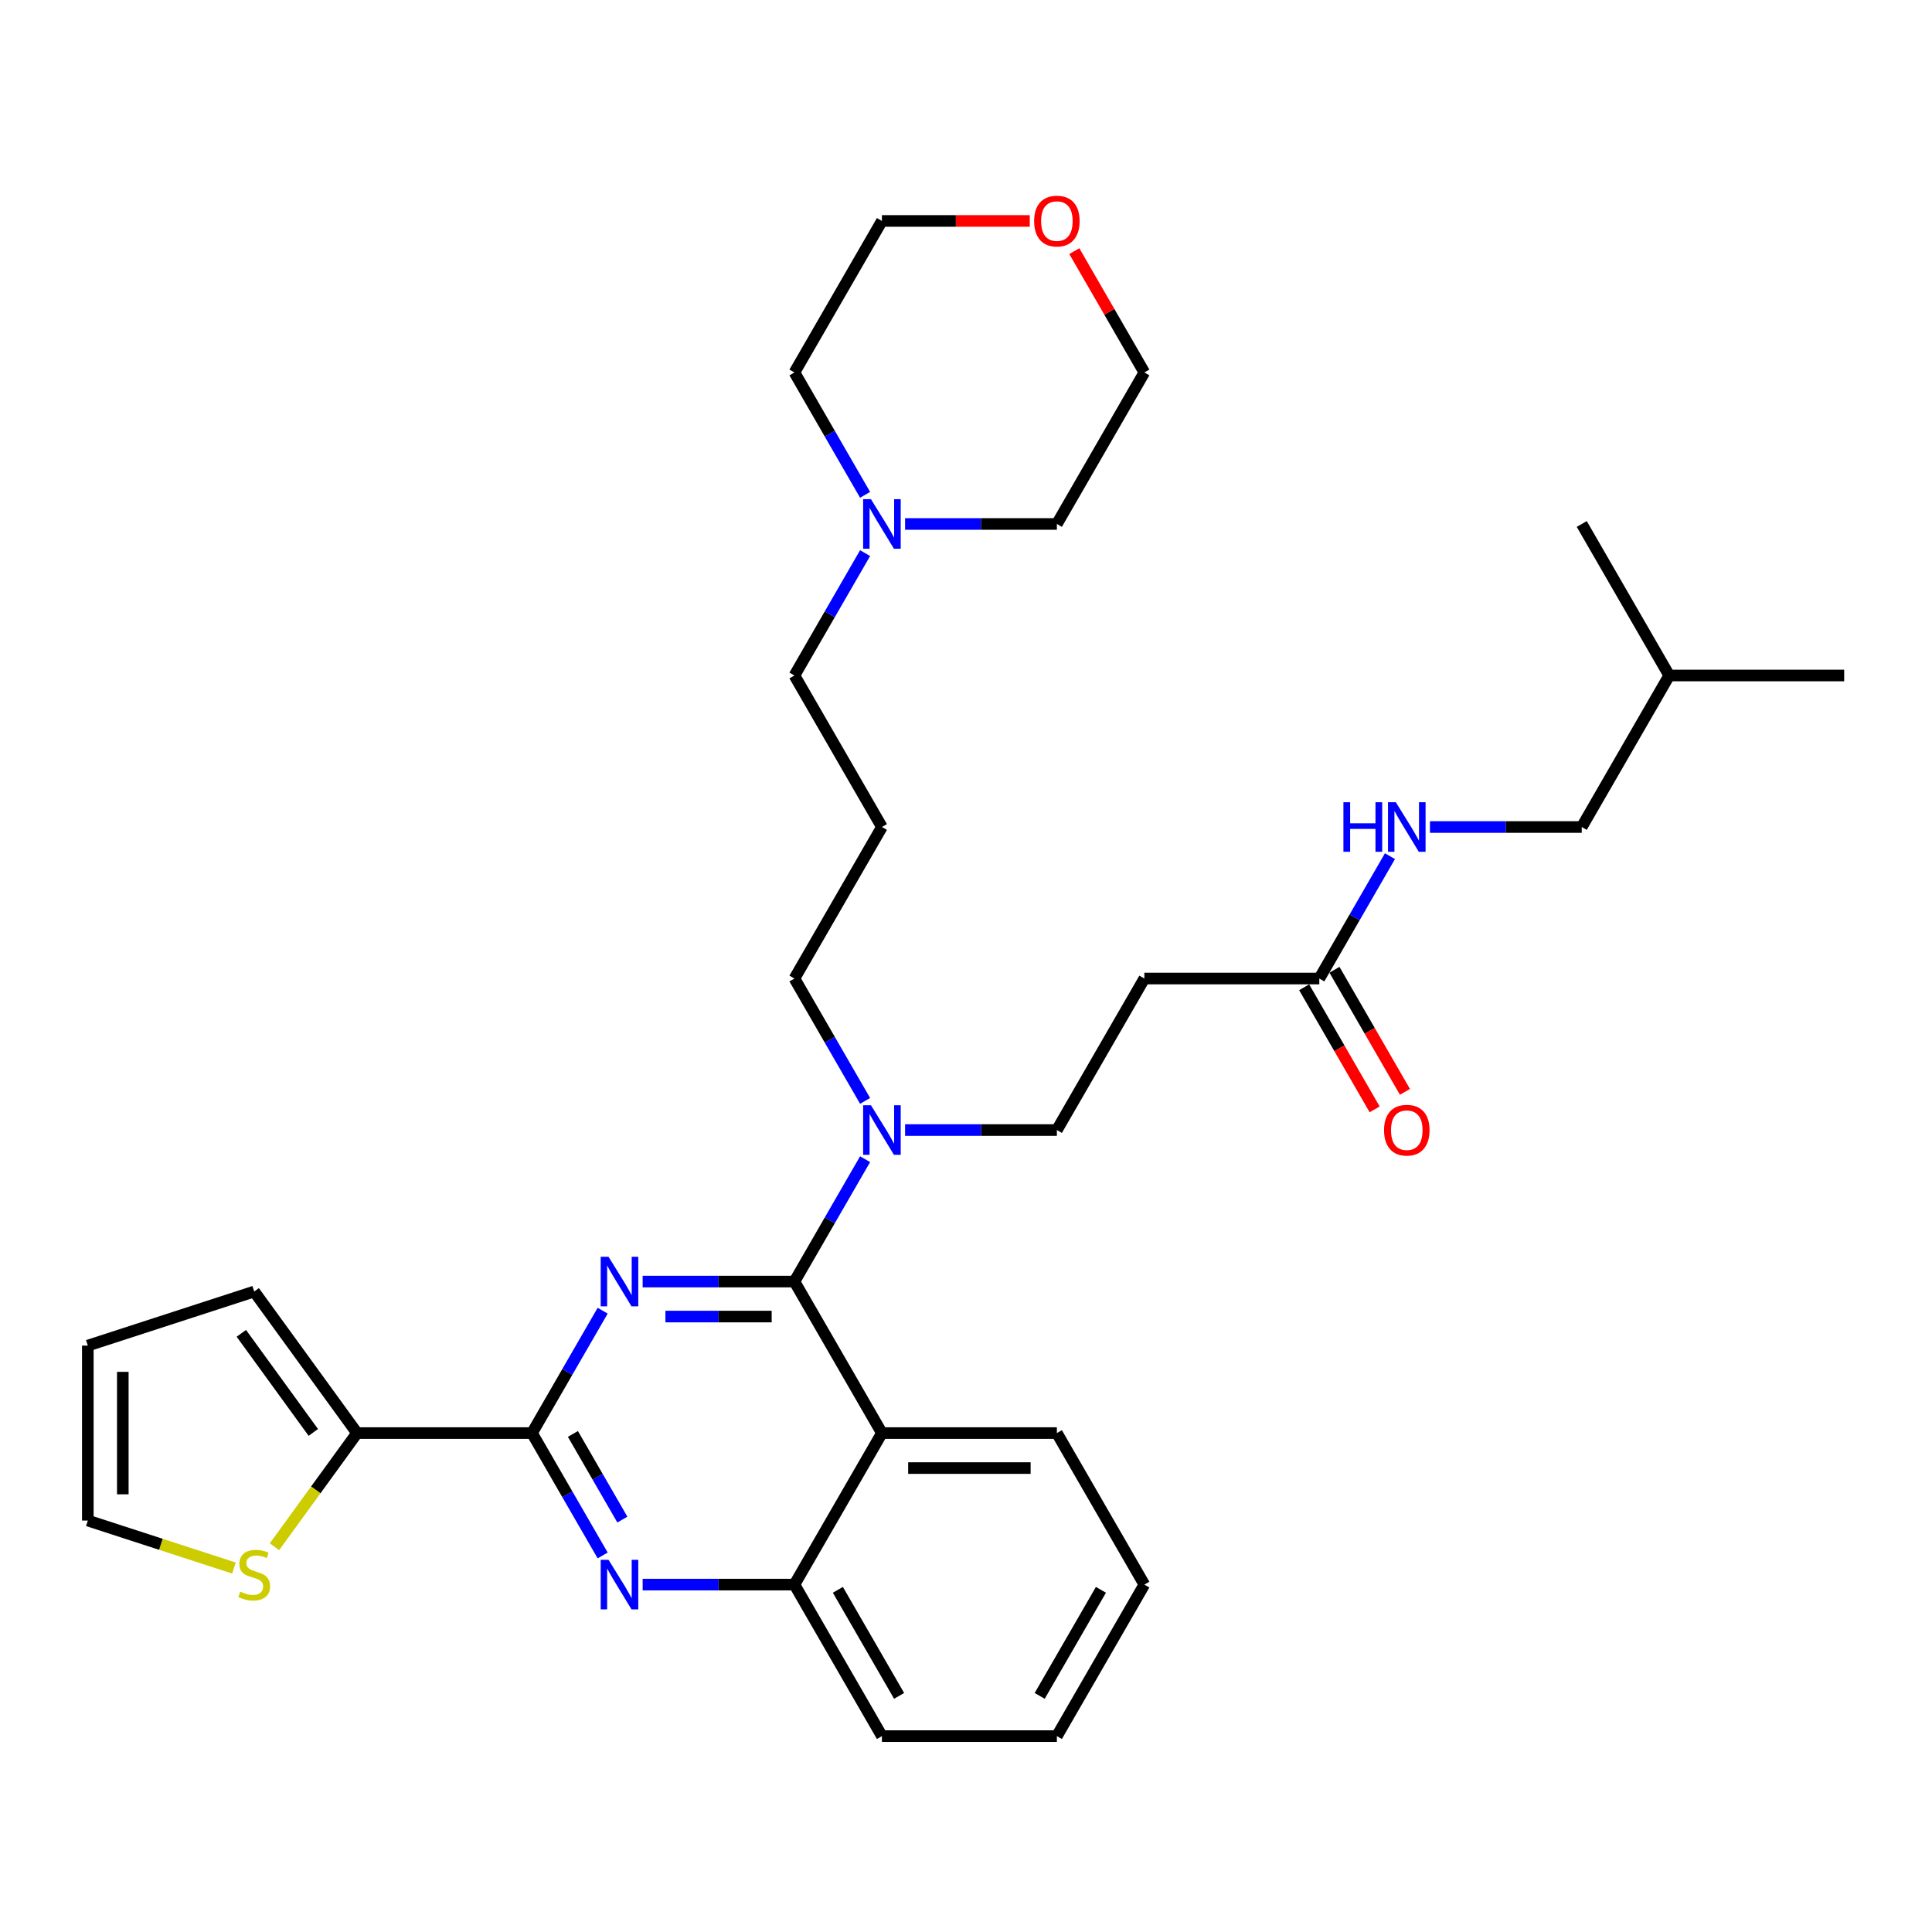 <?xml version='1.0' encoding='iso-8859-1'?>
<svg version='1.1' baseProfile='full'
              xmlns='http://www.w3.org/2000/svg'
                      xmlns:rdkit='http://www.rdkit.org/xml'
                      xmlns:xlink='http://www.w3.org/1999/xlink'
                  xml:space='preserve'
width='1000px' height='1000px' viewBox='0 0 1000 1000'>
<!-- END OF HEADER -->
<rect style='opacity:1.0;fill:#FFFFFF;stroke:none' width='1000' height='1000' x='0' y='0'> </rect>
<path class='bond-0' d='M 682.873,506.484 L 701.158,474.815' style='fill:none;fill-rule:evenodd;stroke:#000000;stroke-width:6px;stroke-linecap:butt;stroke-linejoin:miter;stroke-opacity:1' />
<path class='bond-0' d='M 701.158,474.815 L 719.442,443.146' style='fill:none;fill-rule:evenodd;stroke:#0000FF;stroke-width:6px;stroke-linecap:butt;stroke-linejoin:miter;stroke-opacity:1' />
<path class='bond-1' d='M 675.031,511.012 L 693.273,542.608' style='fill:none;fill-rule:evenodd;stroke:#000000;stroke-width:6px;stroke-linecap:butt;stroke-linejoin:miter;stroke-opacity:1' />
<path class='bond-1' d='M 693.273,542.608 L 711.516,574.205' style='fill:none;fill-rule:evenodd;stroke:#FF0000;stroke-width:6px;stroke-linecap:butt;stroke-linejoin:miter;stroke-opacity:1' />
<path class='bond-1' d='M 690.716,501.956 L 708.958,533.553' style='fill:none;fill-rule:evenodd;stroke:#000000;stroke-width:6px;stroke-linecap:butt;stroke-linejoin:miter;stroke-opacity:1' />
<path class='bond-1' d='M 708.958,533.553 L 727.201,565.149' style='fill:none;fill-rule:evenodd;stroke:#FF0000;stroke-width:6px;stroke-linecap:butt;stroke-linejoin:miter;stroke-opacity:1' />
<path class='bond-2' d='M 682.873,506.484 L 592.316,506.484' style='fill:none;fill-rule:evenodd;stroke:#000000;stroke-width:6px;stroke-linecap:butt;stroke-linejoin:miter;stroke-opacity:1' />
<path class='bond-3' d='M 740.142,428.059 L 779.426,428.059' style='fill:none;fill-rule:evenodd;stroke:#0000FF;stroke-width:6px;stroke-linecap:butt;stroke-linejoin:miter;stroke-opacity:1' />
<path class='bond-3' d='M 779.426,428.059 L 818.709,428.059' style='fill:none;fill-rule:evenodd;stroke:#000000;stroke-width:6px;stroke-linecap:butt;stroke-linejoin:miter;stroke-opacity:1' />
<path class='bond-4' d='M 818.709,428.059 L 863.988,349.634' style='fill:none;fill-rule:evenodd;stroke:#000000;stroke-width:6px;stroke-linecap:butt;stroke-linejoin:miter;stroke-opacity:1' />
<path class='bond-5' d='M 863.988,349.634 L 954.545,349.634' style='fill:none;fill-rule:evenodd;stroke:#000000;stroke-width:6px;stroke-linecap:butt;stroke-linejoin:miter;stroke-opacity:1' />
<path class='bond-6' d='M 863.988,349.634 L 818.709,271.209' style='fill:none;fill-rule:evenodd;stroke:#000000;stroke-width:6px;stroke-linecap:butt;stroke-linejoin:miter;stroke-opacity:1' />
<path class='bond-7' d='M 592.316,506.484 L 547.037,584.909' style='fill:none;fill-rule:evenodd;stroke:#000000;stroke-width:6px;stroke-linecap:butt;stroke-linejoin:miter;stroke-opacity:1' />
<path class='bond-8' d='M 547.037,584.909 L 507.754,584.909' style='fill:none;fill-rule:evenodd;stroke:#000000;stroke-width:6px;stroke-linecap:butt;stroke-linejoin:miter;stroke-opacity:1' />
<path class='bond-8' d='M 507.754,584.909 L 468.47,584.909' style='fill:none;fill-rule:evenodd;stroke:#0000FF;stroke-width:6px;stroke-linecap:butt;stroke-linejoin:miter;stroke-opacity:1' />
<path class='bond-9' d='M 447.77,569.822 L 429.485,538.153' style='fill:none;fill-rule:evenodd;stroke:#0000FF;stroke-width:6px;stroke-linecap:butt;stroke-linejoin:miter;stroke-opacity:1' />
<path class='bond-9' d='M 429.485,538.153 L 411.201,506.484' style='fill:none;fill-rule:evenodd;stroke:#000000;stroke-width:6px;stroke-linecap:butt;stroke-linejoin:miter;stroke-opacity:1' />
<path class='bond-10' d='M 447.77,599.996 L 429.485,631.665' style='fill:none;fill-rule:evenodd;stroke:#0000FF;stroke-width:6px;stroke-linecap:butt;stroke-linejoin:miter;stroke-opacity:1' />
<path class='bond-10' d='M 429.485,631.665 L 411.201,663.334' style='fill:none;fill-rule:evenodd;stroke:#000000;stroke-width:6px;stroke-linecap:butt;stroke-linejoin:miter;stroke-opacity:1' />
<path class='bond-11' d='M 592.316,820.184 L 547.037,898.609' style='fill:none;fill-rule:evenodd;stroke:#000000;stroke-width:6px;stroke-linecap:butt;stroke-linejoin:miter;stroke-opacity:1' />
<path class='bond-11' d='M 569.839,822.892 L 538.144,877.789' style='fill:none;fill-rule:evenodd;stroke:#000000;stroke-width:6px;stroke-linecap:butt;stroke-linejoin:miter;stroke-opacity:1' />
<path class='bond-12' d='M 592.316,820.184 L 547.037,741.759' style='fill:none;fill-rule:evenodd;stroke:#000000;stroke-width:6px;stroke-linecap:butt;stroke-linejoin:miter;stroke-opacity:1' />
<path class='bond-13' d='M 547.037,898.609 L 456.48,898.609' style='fill:none;fill-rule:evenodd;stroke:#000000;stroke-width:6px;stroke-linecap:butt;stroke-linejoin:miter;stroke-opacity:1' />
<path class='bond-14' d='M 456.48,898.609 L 411.201,820.184' style='fill:none;fill-rule:evenodd;stroke:#000000;stroke-width:6px;stroke-linecap:butt;stroke-linejoin:miter;stroke-opacity:1' />
<path class='bond-14' d='M 465.373,877.789 L 433.678,822.892' style='fill:none;fill-rule:evenodd;stroke:#000000;stroke-width:6px;stroke-linecap:butt;stroke-linejoin:miter;stroke-opacity:1' />
<path class='bond-15' d='M 547.037,741.759 L 456.48,741.759' style='fill:none;fill-rule:evenodd;stroke:#000000;stroke-width:6px;stroke-linecap:butt;stroke-linejoin:miter;stroke-opacity:1' />
<path class='bond-15' d='M 533.454,759.87 L 470.064,759.87' style='fill:none;fill-rule:evenodd;stroke:#000000;stroke-width:6px;stroke-linecap:butt;stroke-linejoin:miter;stroke-opacity:1' />
<path class='bond-16' d='M 456.48,741.759 L 411.201,820.184' style='fill:none;fill-rule:evenodd;stroke:#000000;stroke-width:6px;stroke-linecap:butt;stroke-linejoin:miter;stroke-opacity:1' />
<path class='bond-17' d='M 456.48,741.759 L 411.201,663.334' style='fill:none;fill-rule:evenodd;stroke:#000000;stroke-width:6px;stroke-linecap:butt;stroke-linejoin:miter;stroke-opacity:1' />
<path class='bond-18' d='M 411.201,820.184 L 371.918,820.184' style='fill:none;fill-rule:evenodd;stroke:#000000;stroke-width:6px;stroke-linecap:butt;stroke-linejoin:miter;stroke-opacity:1' />
<path class='bond-18' d='M 371.918,820.184 L 332.634,820.184' style='fill:none;fill-rule:evenodd;stroke:#0000FF;stroke-width:6px;stroke-linecap:butt;stroke-linejoin:miter;stroke-opacity:1' />
<path class='bond-19' d='M 311.934,805.097 L 293.649,773.428' style='fill:none;fill-rule:evenodd;stroke:#0000FF;stroke-width:6px;stroke-linecap:butt;stroke-linejoin:miter;stroke-opacity:1' />
<path class='bond-19' d='M 293.649,773.428 L 275.365,741.759' style='fill:none;fill-rule:evenodd;stroke:#000000;stroke-width:6px;stroke-linecap:butt;stroke-linejoin:miter;stroke-opacity:1' />
<path class='bond-19' d='M 322.133,786.54 L 309.334,764.372' style='fill:none;fill-rule:evenodd;stroke:#0000FF;stroke-width:6px;stroke-linecap:butt;stroke-linejoin:miter;stroke-opacity:1' />
<path class='bond-19' d='M 309.334,764.372 L 296.536,742.204' style='fill:none;fill-rule:evenodd;stroke:#000000;stroke-width:6px;stroke-linecap:butt;stroke-linejoin:miter;stroke-opacity:1' />
<path class='bond-20' d='M 275.365,741.759 L 293.649,710.09' style='fill:none;fill-rule:evenodd;stroke:#000000;stroke-width:6px;stroke-linecap:butt;stroke-linejoin:miter;stroke-opacity:1' />
<path class='bond-20' d='M 293.649,710.09 L 311.934,678.421' style='fill:none;fill-rule:evenodd;stroke:#0000FF;stroke-width:6px;stroke-linecap:butt;stroke-linejoin:miter;stroke-opacity:1' />
<path class='bond-21' d='M 275.365,741.759 L 184.808,741.759' style='fill:none;fill-rule:evenodd;stroke:#000000;stroke-width:6px;stroke-linecap:butt;stroke-linejoin:miter;stroke-opacity:1' />
<path class='bond-22' d='M 332.634,663.334 L 371.918,663.334' style='fill:none;fill-rule:evenodd;stroke:#0000FF;stroke-width:6px;stroke-linecap:butt;stroke-linejoin:miter;stroke-opacity:1' />
<path class='bond-22' d='M 371.918,663.334 L 411.201,663.334' style='fill:none;fill-rule:evenodd;stroke:#000000;stroke-width:6px;stroke-linecap:butt;stroke-linejoin:miter;stroke-opacity:1' />
<path class='bond-22' d='M 344.419,681.445 L 371.918,681.445' style='fill:none;fill-rule:evenodd;stroke:#0000FF;stroke-width:6px;stroke-linecap:butt;stroke-linejoin:miter;stroke-opacity:1' />
<path class='bond-22' d='M 371.918,681.445 L 399.416,681.445' style='fill:none;fill-rule:evenodd;stroke:#000000;stroke-width:6px;stroke-linecap:butt;stroke-linejoin:miter;stroke-opacity:1' />
<path class='bond-23' d='M 411.201,349.634 L 456.48,428.059' style='fill:none;fill-rule:evenodd;stroke:#000000;stroke-width:6px;stroke-linecap:butt;stroke-linejoin:miter;stroke-opacity:1' />
<path class='bond-24' d='M 411.201,349.634 L 429.485,317.965' style='fill:none;fill-rule:evenodd;stroke:#000000;stroke-width:6px;stroke-linecap:butt;stroke-linejoin:miter;stroke-opacity:1' />
<path class='bond-24' d='M 429.485,317.965 L 447.77,286.296' style='fill:none;fill-rule:evenodd;stroke:#0000FF;stroke-width:6px;stroke-linecap:butt;stroke-linejoin:miter;stroke-opacity:1' />
<path class='bond-25' d='M 411.201,506.484 L 456.48,428.059' style='fill:none;fill-rule:evenodd;stroke:#000000;stroke-width:6px;stroke-linecap:butt;stroke-linejoin:miter;stroke-opacity:1' />
<path class='bond-26' d='M 468.47,271.209 L 507.754,271.209' style='fill:none;fill-rule:evenodd;stroke:#0000FF;stroke-width:6px;stroke-linecap:butt;stroke-linejoin:miter;stroke-opacity:1' />
<path class='bond-26' d='M 507.754,271.209 L 547.037,271.209' style='fill:none;fill-rule:evenodd;stroke:#000000;stroke-width:6px;stroke-linecap:butt;stroke-linejoin:miter;stroke-opacity:1' />
<path class='bond-27' d='M 447.77,256.122 L 429.485,224.453' style='fill:none;fill-rule:evenodd;stroke:#0000FF;stroke-width:6px;stroke-linecap:butt;stroke-linejoin:miter;stroke-opacity:1' />
<path class='bond-27' d='M 429.485,224.453 L 411.201,192.784' style='fill:none;fill-rule:evenodd;stroke:#000000;stroke-width:6px;stroke-linecap:butt;stroke-linejoin:miter;stroke-opacity:1' />
<path class='bond-28' d='M 547.037,271.209 L 592.316,192.784' style='fill:none;fill-rule:evenodd;stroke:#000000;stroke-width:6px;stroke-linecap:butt;stroke-linejoin:miter;stroke-opacity:1' />
<path class='bond-29' d='M 592.316,192.784 L 574.189,161.387' style='fill:none;fill-rule:evenodd;stroke:#000000;stroke-width:6px;stroke-linecap:butt;stroke-linejoin:miter;stroke-opacity:1' />
<path class='bond-29' d='M 574.189,161.387 L 556.061,129.989' style='fill:none;fill-rule:evenodd;stroke:#FF0000;stroke-width:6px;stroke-linecap:butt;stroke-linejoin:miter;stroke-opacity:1' />
<path class='bond-30' d='M 533.001,114.359 L 494.741,114.359' style='fill:none;fill-rule:evenodd;stroke:#FF0000;stroke-width:6px;stroke-linecap:butt;stroke-linejoin:miter;stroke-opacity:1' />
<path class='bond-30' d='M 494.741,114.359 L 456.48,114.359' style='fill:none;fill-rule:evenodd;stroke:#000000;stroke-width:6px;stroke-linecap:butt;stroke-linejoin:miter;stroke-opacity:1' />
<path class='bond-31' d='M 184.808,741.759 L 163.437,771.173' style='fill:none;fill-rule:evenodd;stroke:#000000;stroke-width:6px;stroke-linecap:butt;stroke-linejoin:miter;stroke-opacity:1' />
<path class='bond-31' d='M 163.437,771.173 L 142.066,800.588' style='fill:none;fill-rule:evenodd;stroke:#CCCC00;stroke-width:6px;stroke-linecap:butt;stroke-linejoin:miter;stroke-opacity:1' />
<path class='bond-32' d='M 184.808,741.759 L 131.58,668.496' style='fill:none;fill-rule:evenodd;stroke:#000000;stroke-width:6px;stroke-linecap:butt;stroke-linejoin:miter;stroke-opacity:1' />
<path class='bond-32' d='M 162.171,741.415 L 124.911,690.131' style='fill:none;fill-rule:evenodd;stroke:#000000;stroke-width:6px;stroke-linecap:butt;stroke-linejoin:miter;stroke-opacity:1' />
<path class='bond-33' d='M 121.093,811.614 L 83.274,799.326' style='fill:none;fill-rule:evenodd;stroke:#CCCC00;stroke-width:6px;stroke-linecap:butt;stroke-linejoin:miter;stroke-opacity:1' />
<path class='bond-33' d='M 83.274,799.326 L 45.455,787.037' style='fill:none;fill-rule:evenodd;stroke:#000000;stroke-width:6px;stroke-linecap:butt;stroke-linejoin:miter;stroke-opacity:1' />
<path class='bond-34' d='M 131.58,668.496 L 45.455,696.48' style='fill:none;fill-rule:evenodd;stroke:#000000;stroke-width:6px;stroke-linecap:butt;stroke-linejoin:miter;stroke-opacity:1' />
<path class='bond-35' d='M 45.455,787.037 L 45.455,696.48' style='fill:none;fill-rule:evenodd;stroke:#000000;stroke-width:6px;stroke-linecap:butt;stroke-linejoin:miter;stroke-opacity:1' />
<path class='bond-35' d='M 63.566,773.454 L 63.566,710.064' style='fill:none;fill-rule:evenodd;stroke:#000000;stroke-width:6px;stroke-linecap:butt;stroke-linejoin:miter;stroke-opacity:1' />
<path class='bond-36' d='M 456.48,114.359 L 411.201,192.784' style='fill:none;fill-rule:evenodd;stroke:#000000;stroke-width:6px;stroke-linecap:butt;stroke-linejoin:miter;stroke-opacity:1' />
<path  class='atom-1' d='M 695.352 415.236
L 698.83 415.236
L 698.83 426.139
L 711.942 426.139
L 711.942 415.236
L 715.42 415.236
L 715.42 440.882
L 711.942 440.882
L 711.942 429.037
L 698.83 429.037
L 698.83 440.882
L 695.352 440.882
L 695.352 415.236
' fill='#0000FF'/>
<path  class='atom-1' d='M 722.483 415.236
L 730.887 428.82
Q 731.72 430.16, 733.06 432.587
Q 734.401 435.014, 734.473 435.159
L 734.473 415.236
L 737.878 415.236
L 737.878 440.882
L 734.364 440.882
L 725.345 426.03
Q 724.294 424.292, 723.171 422.299
Q 722.085 420.307, 721.759 419.691
L 721.759 440.882
L 718.426 440.882
L 718.426 415.236
L 722.483 415.236
' fill='#0000FF'/>
<path  class='atom-2' d='M 716.38 584.981
Q 716.38 578.823, 719.422 575.382
Q 722.465 571.941, 728.152 571.941
Q 733.839 571.941, 736.882 575.382
Q 739.925 578.823, 739.925 584.981
Q 739.925 591.212, 736.846 594.762
Q 733.767 598.275, 728.152 598.275
Q 722.501 598.275, 719.422 594.762
Q 716.38 591.248, 716.38 584.981
M 728.152 595.377
Q 732.064 595.377, 734.165 592.769
Q 736.302 590.125, 736.302 584.981
Q 736.302 579.946, 734.165 577.411
Q 732.064 574.839, 728.152 574.839
Q 724.24 574.839, 722.103 577.375
Q 720.002 579.91, 720.002 584.981
Q 720.002 590.161, 722.103 592.769
Q 724.24 595.377, 728.152 595.377
' fill='#FF0000'/>
<path  class='atom-7' d='M 450.811 572.086
L 459.215 585.67
Q 460.048 587.01, 461.388 589.437
Q 462.728 591.864, 462.801 592.009
L 462.801 572.086
L 466.206 572.086
L 466.206 597.732
L 462.692 597.732
L 453.673 582.88
Q 452.622 581.142, 451.499 579.149
Q 450.413 577.157, 450.087 576.541
L 450.087 597.732
L 446.754 597.732
L 446.754 572.086
L 450.811 572.086
' fill='#0000FF'/>
<path  class='atom-14' d='M 314.975 807.361
L 323.379 820.944
Q 324.212 822.285, 325.552 824.712
Q 326.892 827.139, 326.965 827.283
L 326.965 807.361
L 330.37 807.361
L 330.37 833.007
L 326.856 833.007
L 317.837 818.155
Q 316.786 816.417, 315.663 814.424
Q 314.577 812.432, 314.251 811.816
L 314.251 833.007
L 310.918 833.007
L 310.918 807.361
L 314.975 807.361
' fill='#0000FF'/>
<path  class='atom-16' d='M 314.975 650.511
L 323.379 664.095
Q 324.212 665.435, 325.552 667.862
Q 326.892 670.289, 326.965 670.434
L 326.965 650.511
L 330.37 650.511
L 330.37 676.157
L 326.856 676.157
L 317.837 661.305
Q 316.786 659.567, 315.663 657.574
Q 314.577 655.582, 314.251 654.966
L 314.251 676.157
L 310.918 676.157
L 310.918 650.511
L 314.975 650.511
' fill='#0000FF'/>
<path  class='atom-21' d='M 450.811 258.386
L 459.215 271.97
Q 460.048 273.31, 461.388 275.737
Q 462.728 278.164, 462.801 278.309
L 462.801 258.386
L 466.206 258.386
L 466.206 284.032
L 462.692 284.032
L 453.673 269.181
Q 452.622 267.442, 451.499 265.45
Q 450.413 263.457, 450.087 262.842
L 450.087 284.032
L 446.754 284.032
L 446.754 258.386
L 450.811 258.386
' fill='#0000FF'/>
<path  class='atom-24' d='M 535.265 114.432
Q 535.265 108.274, 538.308 104.832
Q 541.35 101.391, 547.037 101.391
Q 552.724 101.391, 555.767 104.832
Q 558.81 108.274, 558.81 114.432
Q 558.81 120.662, 555.731 124.212
Q 552.652 127.725, 547.037 127.725
Q 541.387 127.725, 538.308 124.212
Q 535.265 120.698, 535.265 114.432
M 547.037 124.828
Q 550.949 124.828, 553.05 122.219
Q 555.188 119.575, 555.188 114.432
Q 555.188 109.397, 553.05 106.861
Q 550.949 104.289, 547.037 104.289
Q 543.125 104.289, 540.988 106.825
Q 538.887 109.36, 538.887 114.432
Q 538.887 119.611, 540.988 122.219
Q 543.125 124.828, 547.037 124.828
' fill='#FF0000'/>
<path  class='atom-26' d='M 124.335 823.823
Q 124.625 823.932, 125.82 824.439
Q 127.016 824.946, 128.32 825.272
Q 129.66 825.562, 130.964 825.562
Q 133.391 825.562, 134.804 824.403
Q 136.216 823.208, 136.216 821.143
Q 136.216 819.73, 135.492 818.861
Q 134.804 817.992, 133.717 817.521
Q 132.63 817.05, 130.819 816.506
Q 128.537 815.818, 127.161 815.166
Q 125.82 814.514, 124.842 813.138
Q 123.9 811.761, 123.9 809.443
Q 123.9 806.219, 126.074 804.227
Q 128.283 802.235, 132.63 802.235
Q 135.6 802.235, 138.969 803.647
L 138.136 806.436
Q 135.057 805.169, 132.739 805.169
Q 130.239 805.169, 128.863 806.219
Q 127.487 807.233, 127.523 809.008
Q 127.523 810.385, 128.211 811.218
Q 128.935 812.051, 129.95 812.522
Q 131 812.993, 132.739 813.536
Q 135.057 814.261, 136.434 814.985
Q 137.81 815.709, 138.788 817.195
Q 139.802 818.644, 139.802 821.143
Q 139.802 824.693, 137.412 826.613
Q 135.057 828.496, 131.109 828.496
Q 128.827 828.496, 127.088 827.989
Q 125.386 827.518, 123.357 826.685
L 124.335 823.823
' fill='#CCCC00'/>
</svg>
